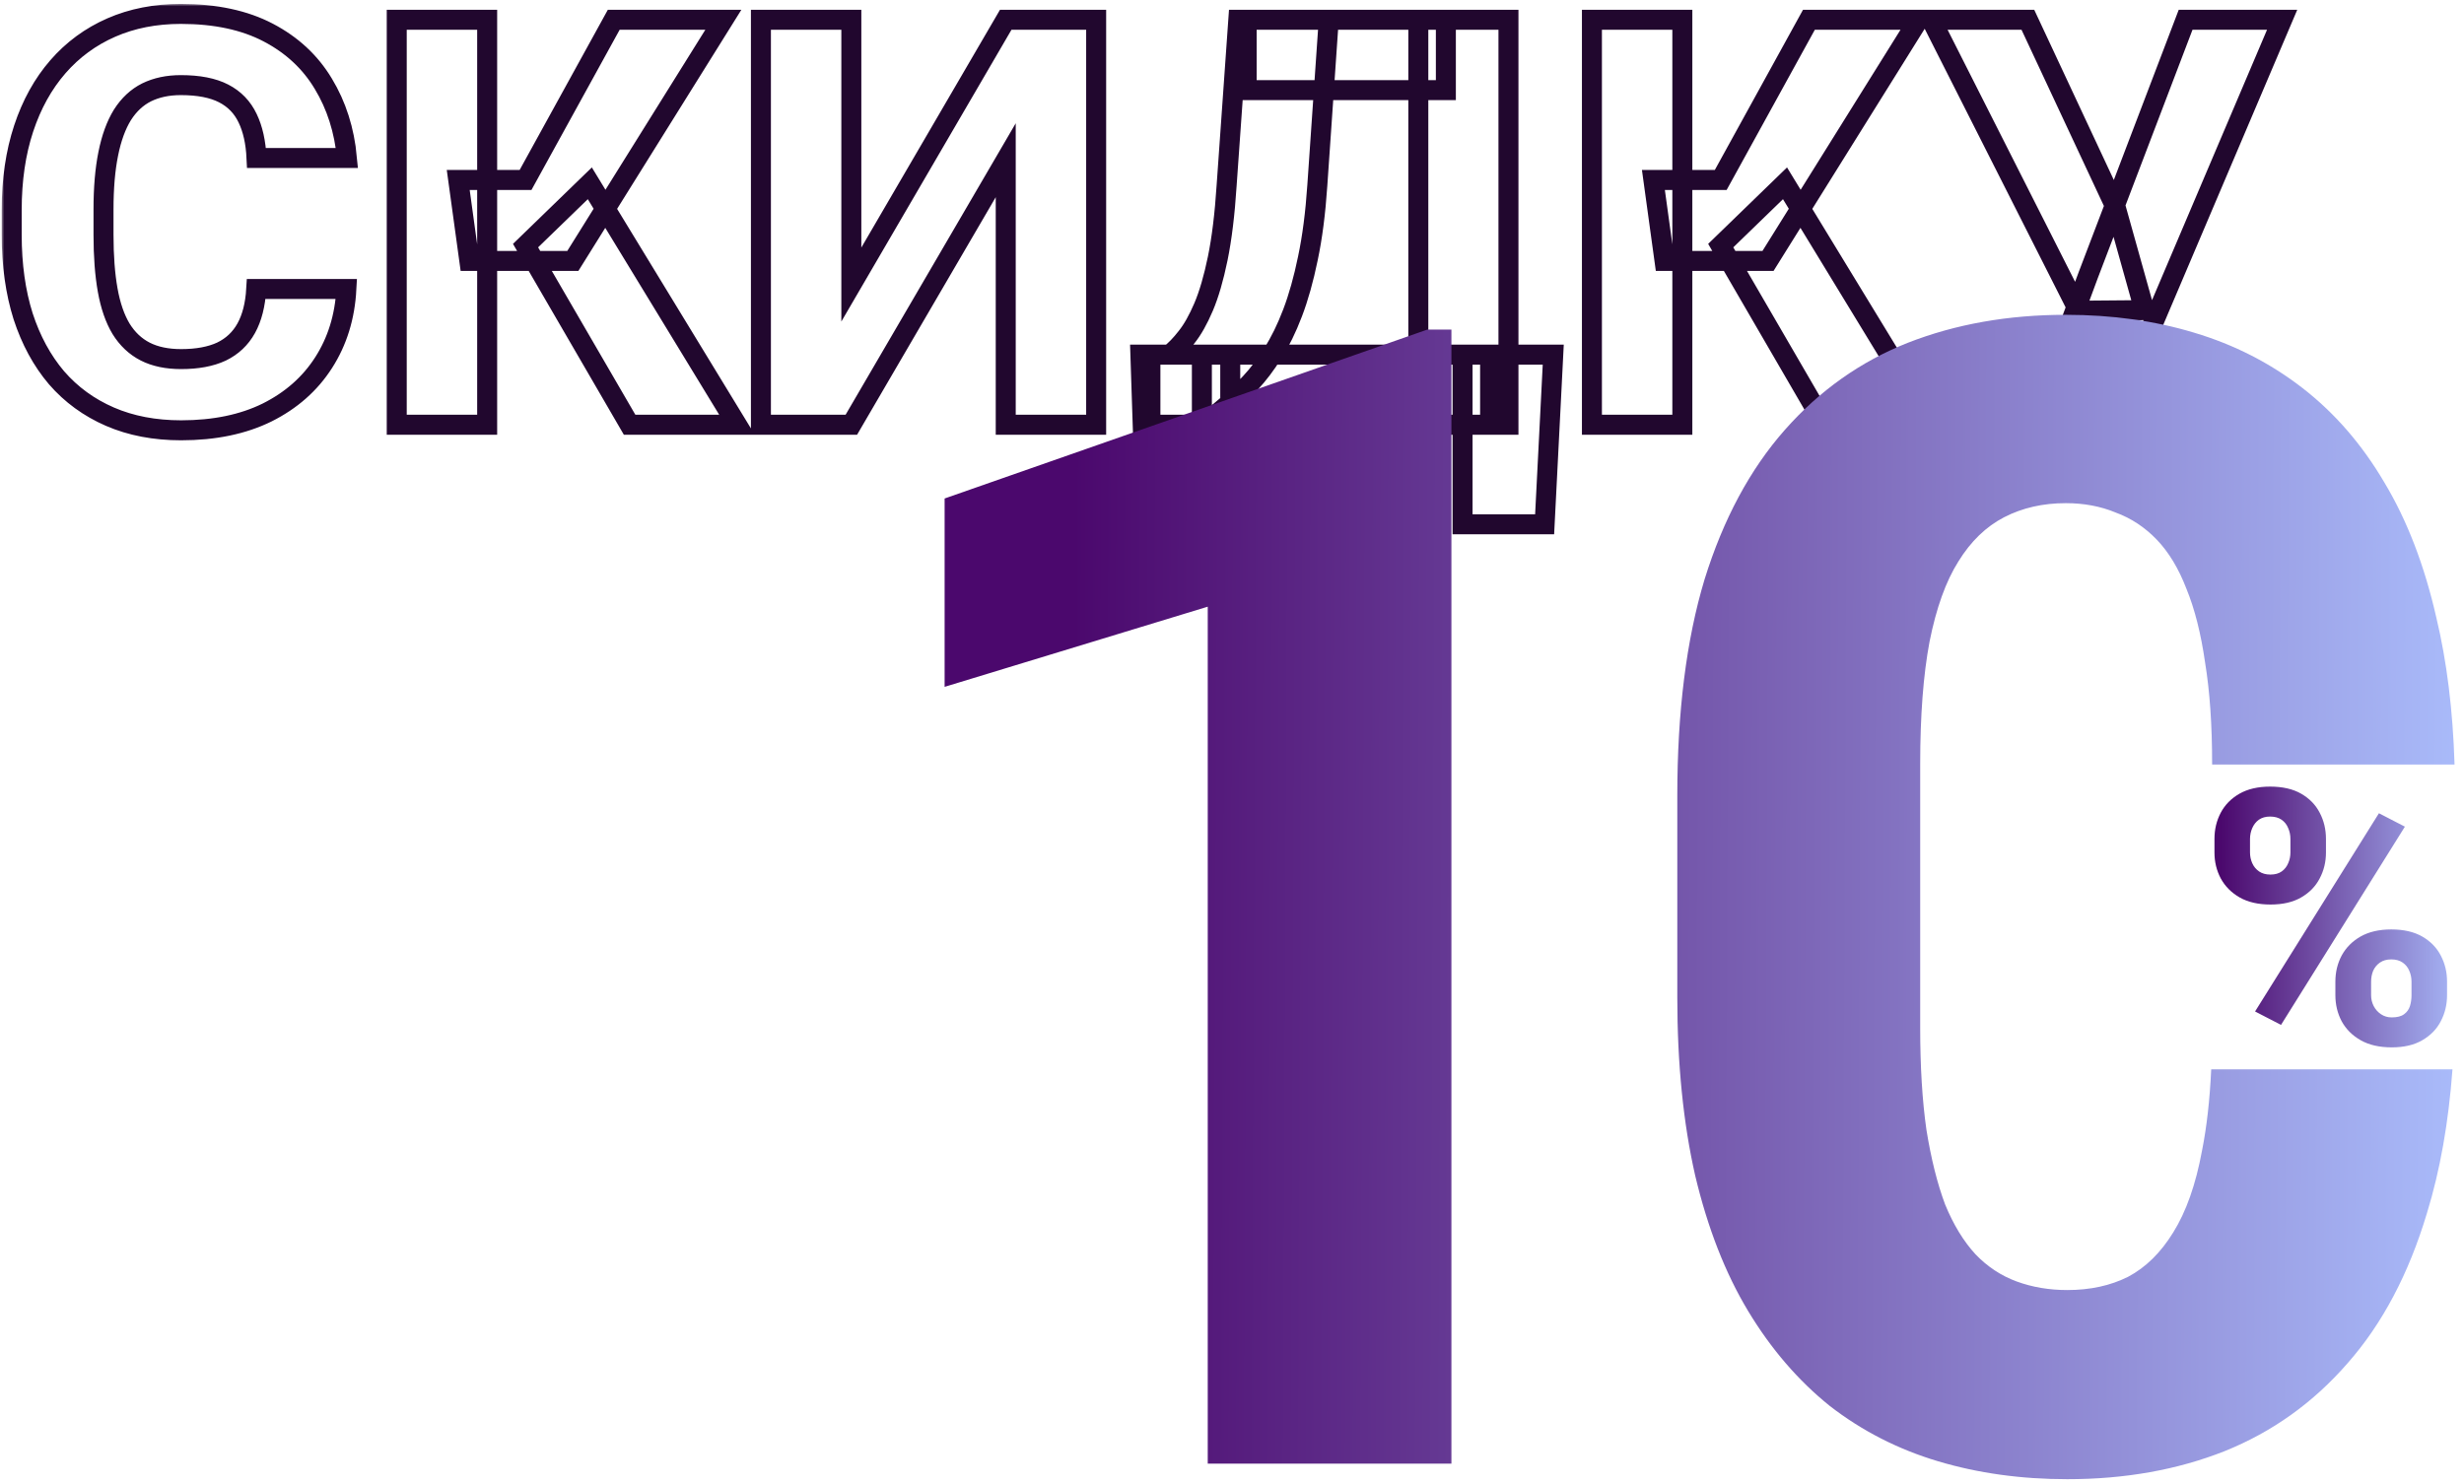 <?xml version="1.0" encoding="UTF-8"?> <svg xmlns="http://www.w3.org/2000/svg" width="493" height="297" viewBox="0 0 493 297" fill="none"> <mask id="path-1-outside-1_237_32" maskUnits="userSpaceOnUse" x="0.342" y="0.784" width="460" height="107" fill="black"> <rect fill="white" x="0.342" y="0.784" width="460" height="107"></rect> <path d="M51.27 57.836H69.306C69.009 63.402 67.487 68.319 64.741 72.587C62.032 76.817 58.266 80.139 53.441 82.551C48.617 84.926 42.884 86.113 36.241 86.113C30.935 86.113 26.185 85.204 21.991 83.386C17.798 81.567 14.235 78.97 11.304 75.593C8.409 72.179 6.183 68.078 4.624 63.291C3.103 58.467 2.342 53.03 2.342 46.981V42.027C2.342 35.978 3.14 30.542 4.735 25.718C6.331 20.894 8.613 16.774 11.582 13.36C14.551 9.946 18.113 7.33 22.27 5.512C26.426 3.693 31.064 2.784 36.185 2.784C43.088 2.784 48.914 4.027 53.664 6.514C58.414 9 62.088 12.414 64.686 16.756C67.32 21.098 68.897 26.052 69.417 31.618H51.326C51.178 28.464 50.584 25.811 49.545 23.658C48.506 21.469 46.91 19.817 44.758 18.704C42.605 17.591 39.748 17.034 36.185 17.034C33.588 17.034 31.306 17.517 29.339 18.481C27.409 19.446 25.795 20.949 24.496 22.99C23.234 25.031 22.288 27.629 21.657 30.783C21.026 33.9 20.711 37.611 20.711 41.916V46.981C20.711 51.249 20.989 54.941 21.546 58.059C22.102 61.176 22.993 63.755 24.218 65.796C25.48 67.837 27.094 69.358 29.061 70.36C31.027 71.362 33.421 71.863 36.241 71.863C39.47 71.863 42.16 71.362 44.312 70.36C46.465 69.321 48.116 67.763 49.267 65.685C50.417 63.606 51.085 60.99 51.27 57.836ZM97.472 3.953V85H79.381V3.953H97.472ZM144.73 3.953L114.616 52.214H93.909L91.683 36.016H105.153L122.799 3.953H144.73ZM125.972 85L105.153 49.152L118.012 36.684L147.458 85H125.972ZM170.336 56.945L201.229 3.953H219.32V85H201.229V32.063L170.336 85H152.245V3.953H170.336V56.945ZM298.141 70.973V85H240.473V70.973H298.141ZM246.15 70.973V104.872H229.284L228.171 70.973H246.15ZM310.776 70.973L309.051 104.928H292.63V70.973H310.776ZM289.29 3.953V18.036H249.435V3.953H289.29ZM301.814 3.953V85H283.779V3.953H301.814ZM247.765 3.953H265.855L263.573 37.073C263.202 42.64 262.571 47.52 261.681 51.713C260.827 55.869 259.807 59.506 258.619 62.623C257.432 65.74 256.114 68.431 254.667 70.694C253.257 72.958 251.754 74.943 250.158 76.65C248.6 78.32 247.041 79.823 245.482 81.159C243.924 82.458 242.402 83.738 240.918 85H230.175V70.973H234.016C235.129 70.119 236.261 68.95 237.411 67.466C238.599 65.981 239.73 63.977 240.807 61.454C241.883 58.931 242.829 55.684 243.646 51.713C244.462 47.742 245.056 42.862 245.427 37.073L247.765 3.953ZM336.604 3.953V85H318.514V3.953H336.604ZM383.863 3.953L353.749 52.214H333.042L330.815 36.016H344.286L361.932 3.953H383.863ZM365.104 85L344.286 49.152L357.145 36.684L386.591 85H365.104ZM417.818 55.053L437.301 3.953H456.616L429.062 68.746C428.061 71.047 426.91 73.255 425.611 75.37C424.312 77.448 422.772 79.304 420.991 80.936C419.247 82.532 417.15 83.812 414.701 84.777C412.289 85.705 409.432 86.169 406.129 86.169C405.275 86.169 404.255 86.15 403.067 86.113C401.917 86.076 400.952 86.039 400.173 86.002L399.95 71.919C400.433 72.03 401.119 72.105 402.01 72.142C402.938 72.142 403.587 72.142 403.958 72.142C406.185 72.142 407.929 71.845 409.19 71.251C410.489 70.657 411.51 69.804 412.252 68.69C413.031 67.577 413.718 66.186 414.312 64.516L417.818 55.053ZM405.739 3.953L423.329 41.582L429.062 62.066L415.87 62.178L386.424 3.953H405.739Z"></path> </mask> <path d="M51.27 57.836H69.306C69.009 63.402 67.487 68.319 64.741 72.587C62.032 76.817 58.266 80.139 53.441 82.551C48.617 84.926 42.884 86.113 36.241 86.113C30.935 86.113 26.185 85.204 21.991 83.386C17.798 81.567 14.235 78.97 11.304 75.593C8.409 72.179 6.183 68.078 4.624 63.291C3.103 58.467 2.342 53.03 2.342 46.981V42.027C2.342 35.978 3.14 30.542 4.735 25.718C6.331 20.894 8.613 16.774 11.582 13.36C14.551 9.946 18.113 7.33 22.27 5.512C26.426 3.693 31.064 2.784 36.185 2.784C43.088 2.784 48.914 4.027 53.664 6.514C58.414 9 62.088 12.414 64.686 16.756C67.32 21.098 68.897 26.052 69.417 31.618H51.326C51.178 28.464 50.584 25.811 49.545 23.658C48.506 21.469 46.91 19.817 44.758 18.704C42.605 17.591 39.748 17.034 36.185 17.034C33.588 17.034 31.306 17.517 29.339 18.481C27.409 19.446 25.795 20.949 24.496 22.99C23.234 25.031 22.288 27.629 21.657 30.783C21.026 33.9 20.711 37.611 20.711 41.916V46.981C20.711 51.249 20.989 54.941 21.546 58.059C22.102 61.176 22.993 63.755 24.218 65.796C25.48 67.837 27.094 69.358 29.061 70.36C31.027 71.362 33.421 71.863 36.241 71.863C39.47 71.863 42.16 71.362 44.312 70.36C46.465 69.321 48.116 67.763 49.267 65.685C50.417 63.606 51.085 60.99 51.27 57.836ZM97.472 3.953V85H79.381V3.953H97.472ZM144.73 3.953L114.616 52.214H93.909L91.683 36.016H105.153L122.799 3.953H144.73ZM125.972 85L105.153 49.152L118.012 36.684L147.458 85H125.972ZM170.336 56.945L201.229 3.953H219.32V85H201.229V32.063L170.336 85H152.245V3.953H170.336V56.945ZM298.141 70.973V85H240.473V70.973H298.141ZM246.15 70.973V104.872H229.284L228.171 70.973H246.15ZM310.776 70.973L309.051 104.928H292.63V70.973H310.776ZM289.29 3.953V18.036H249.435V3.953H289.29ZM301.814 3.953V85H283.779V3.953H301.814ZM247.765 3.953H265.855L263.573 37.073C263.202 42.64 262.571 47.52 261.681 51.713C260.827 55.869 259.807 59.506 258.619 62.623C257.432 65.74 256.114 68.431 254.667 70.694C253.257 72.958 251.754 74.943 250.158 76.65C248.6 78.32 247.041 79.823 245.482 81.159C243.924 82.458 242.402 83.738 240.918 85H230.175V70.973H234.016C235.129 70.119 236.261 68.95 237.411 67.466C238.599 65.981 239.73 63.977 240.807 61.454C241.883 58.931 242.829 55.684 243.646 51.713C244.462 47.742 245.056 42.862 245.427 37.073L247.765 3.953ZM336.604 3.953V85H318.514V3.953H336.604ZM383.863 3.953L353.749 52.214H333.042L330.815 36.016H344.286L361.932 3.953H383.863ZM365.104 85L344.286 49.152L357.145 36.684L386.591 85H365.104ZM417.818 55.053L437.301 3.953H456.616L429.062 68.746C428.061 71.047 426.91 73.255 425.611 75.37C424.312 77.448 422.772 79.304 420.991 80.936C419.247 82.532 417.15 83.812 414.701 84.777C412.289 85.705 409.432 86.169 406.129 86.169C405.275 86.169 404.255 86.15 403.067 86.113C401.917 86.076 400.952 86.039 400.173 86.002L399.95 71.919C400.433 72.03 401.119 72.105 402.01 72.142C402.938 72.142 403.587 72.142 403.958 72.142C406.185 72.142 407.929 71.845 409.19 71.251C410.489 70.657 411.51 69.804 412.252 68.69C413.031 67.577 413.718 66.186 414.312 64.516L417.818 55.053ZM405.739 3.953L423.329 41.582L429.062 62.066L415.87 62.178L386.424 3.953H405.739Z" stroke="#21072E" stroke-width="4" mask="url(#path-1-outside-1_237_32)"></path> <path d="M443.074 170.595V167.91C443.074 165.982 443.492 164.227 444.329 162.647C445.165 161.067 446.409 159.8 448.059 158.847C449.732 157.894 451.777 157.418 454.194 157.418C456.704 157.418 458.784 157.894 460.434 158.847C462.084 159.8 463.315 161.067 464.129 162.647C464.965 164.227 465.383 165.982 465.383 167.91V170.595C465.383 172.477 464.965 174.208 464.129 175.789C463.315 177.369 462.084 178.635 460.434 179.588C458.807 180.541 456.762 181.017 454.298 181.017C451.835 181.017 449.767 180.541 448.094 179.588C446.444 178.635 445.189 177.369 444.329 175.789C443.492 174.208 443.074 172.477 443.074 170.595ZM450.185 167.91V170.595C450.185 171.361 450.336 172.082 450.638 172.756C450.94 173.43 451.394 173.976 451.998 174.394C452.602 174.812 453.357 175.022 454.264 175.022C455.193 175.022 455.948 174.812 456.529 174.394C457.11 173.976 457.54 173.43 457.819 172.756C458.121 172.082 458.272 171.361 458.272 170.595V167.91C458.272 167.12 458.121 166.388 457.819 165.714C457.54 165.017 457.099 164.459 456.494 164.041C455.89 163.623 455.123 163.414 454.194 163.414C453.311 163.414 452.567 163.623 451.963 164.041C451.382 164.459 450.94 165.017 450.638 165.714C450.336 166.388 450.185 167.12 450.185 167.91ZM467.266 199.144V196.46C467.266 194.554 467.684 192.811 468.521 191.231C469.381 189.651 470.636 188.384 472.285 187.431C473.959 186.479 476.015 186.002 478.455 186.002C480.942 186.002 483.01 186.479 484.66 187.431C486.31 188.384 487.542 189.651 488.355 191.231C489.192 192.811 489.61 194.554 489.61 196.46V199.144C489.61 201.049 489.192 202.792 488.355 204.373C487.542 205.953 486.31 207.219 484.66 208.172C483.034 209.125 481 209.601 478.56 209.601C476.073 209.601 473.994 209.125 472.32 208.172C470.647 207.219 469.381 205.953 468.521 204.373C467.684 202.792 467.266 201.049 467.266 199.144ZM474.412 196.46V199.144C474.412 199.934 474.586 200.666 474.935 201.34C475.283 202.014 475.771 202.56 476.399 202.978C477.026 203.397 477.735 203.606 478.525 203.606C479.617 203.606 480.442 203.397 481 202.978C481.581 202.56 481.976 202.014 482.185 201.34C482.395 200.666 482.499 199.934 482.499 199.144V196.46C482.499 195.67 482.348 194.938 482.046 194.264C481.767 193.59 481.326 193.044 480.721 192.625C480.117 192.207 479.362 191.998 478.455 191.998C477.549 191.998 476.794 192.207 476.19 192.625C475.585 193.044 475.132 193.59 474.83 194.264C474.551 194.938 474.412 195.67 474.412 196.46ZM481.174 165.435L456.39 205.105L451.196 202.421L475.981 162.751L481.174 165.435Z" fill="url(#paint0_linear_237_32)"></path> <path fill-rule="evenodd" clip-rule="evenodd" d="M290.401 292.904V65.96H285.572L189 99.76V137.454L241.647 121.411V292.904H290.401ZM491.109 153C490.776 142.131 489.561 132.328 487.464 123.591C485.076 113.103 481.597 104.069 477.028 96.489C472.563 88.908 467.112 82.626 460.673 77.642C454.235 72.657 447.018 68.971 439.022 66.582C431.131 64.194 422.564 63 413.322 63C401.795 63 391.256 64.869 381.702 68.607C372.253 72.346 364.049 78.161 357.092 86.053C350.134 93.945 344.787 103.913 341.048 115.959C337.414 128.005 335.597 142.438 335.597 159.261V199.603C335.597 212.895 336.791 224.785 339.179 235.272C341.671 245.76 345.202 254.795 349.771 262.375C354.34 269.955 359.792 276.29 366.126 281.378C372.564 286.362 379.781 290.049 387.777 292.437C395.773 294.825 404.391 296.02 413.633 296.02C425.16 296.02 435.648 294.15 445.097 290.412C454.651 286.57 462.854 280.703 469.708 272.811C476.665 264.919 481.961 254.898 485.595 242.749C488.208 234.257 489.908 224.674 490.695 214H442.422C442.138 220.14 441.524 225.569 440.58 230.288C439.334 237.038 437.413 242.489 434.817 246.643C432.325 250.693 429.313 253.652 425.783 255.521C422.252 257.287 418.202 258.169 413.633 258.169C409.999 258.169 406.624 257.598 403.509 256.456C400.394 255.314 397.642 253.497 395.253 251.004C392.865 248.408 390.84 245.085 389.179 241.036C387.621 236.882 386.375 231.898 385.44 226.083C384.61 220.267 384.194 213.466 384.194 205.678V152.875C384.194 143.217 384.817 135.066 386.063 128.42C387.413 121.67 389.334 116.322 391.827 112.376C394.319 108.327 397.382 105.367 401.017 103.498C404.651 101.629 408.753 100.694 413.322 100.694C416.956 100.694 420.279 101.317 423.291 102.563C426.406 103.706 429.158 105.523 431.546 108.015C433.934 110.507 435.907 113.778 437.465 117.828C439.126 121.878 440.372 126.81 441.203 132.625C442.138 138.337 442.605 145.086 442.605 152.875V153H491.109Z" fill="url(#paint1_linear_237_32)"></path> <defs> <linearGradient id="paint0_linear_237_32" x1="444.342" y1="171.652" x2="494.479" y2="171.829" gradientUnits="userSpaceOnUse"> <stop stop-color="#4B086D"></stop> <stop offset="1" stop-color="#ACC0FE"></stop> </linearGradient> <linearGradient id="paint1_linear_237_32" x1="214.707" y1="125.484" x2="500.491" y2="126.841" gradientUnits="userSpaceOnUse"> <stop stop-color="#4B086D"></stop> <stop offset="1" stop-color="#ACC0FE"></stop> </linearGradient> </defs> </svg> 